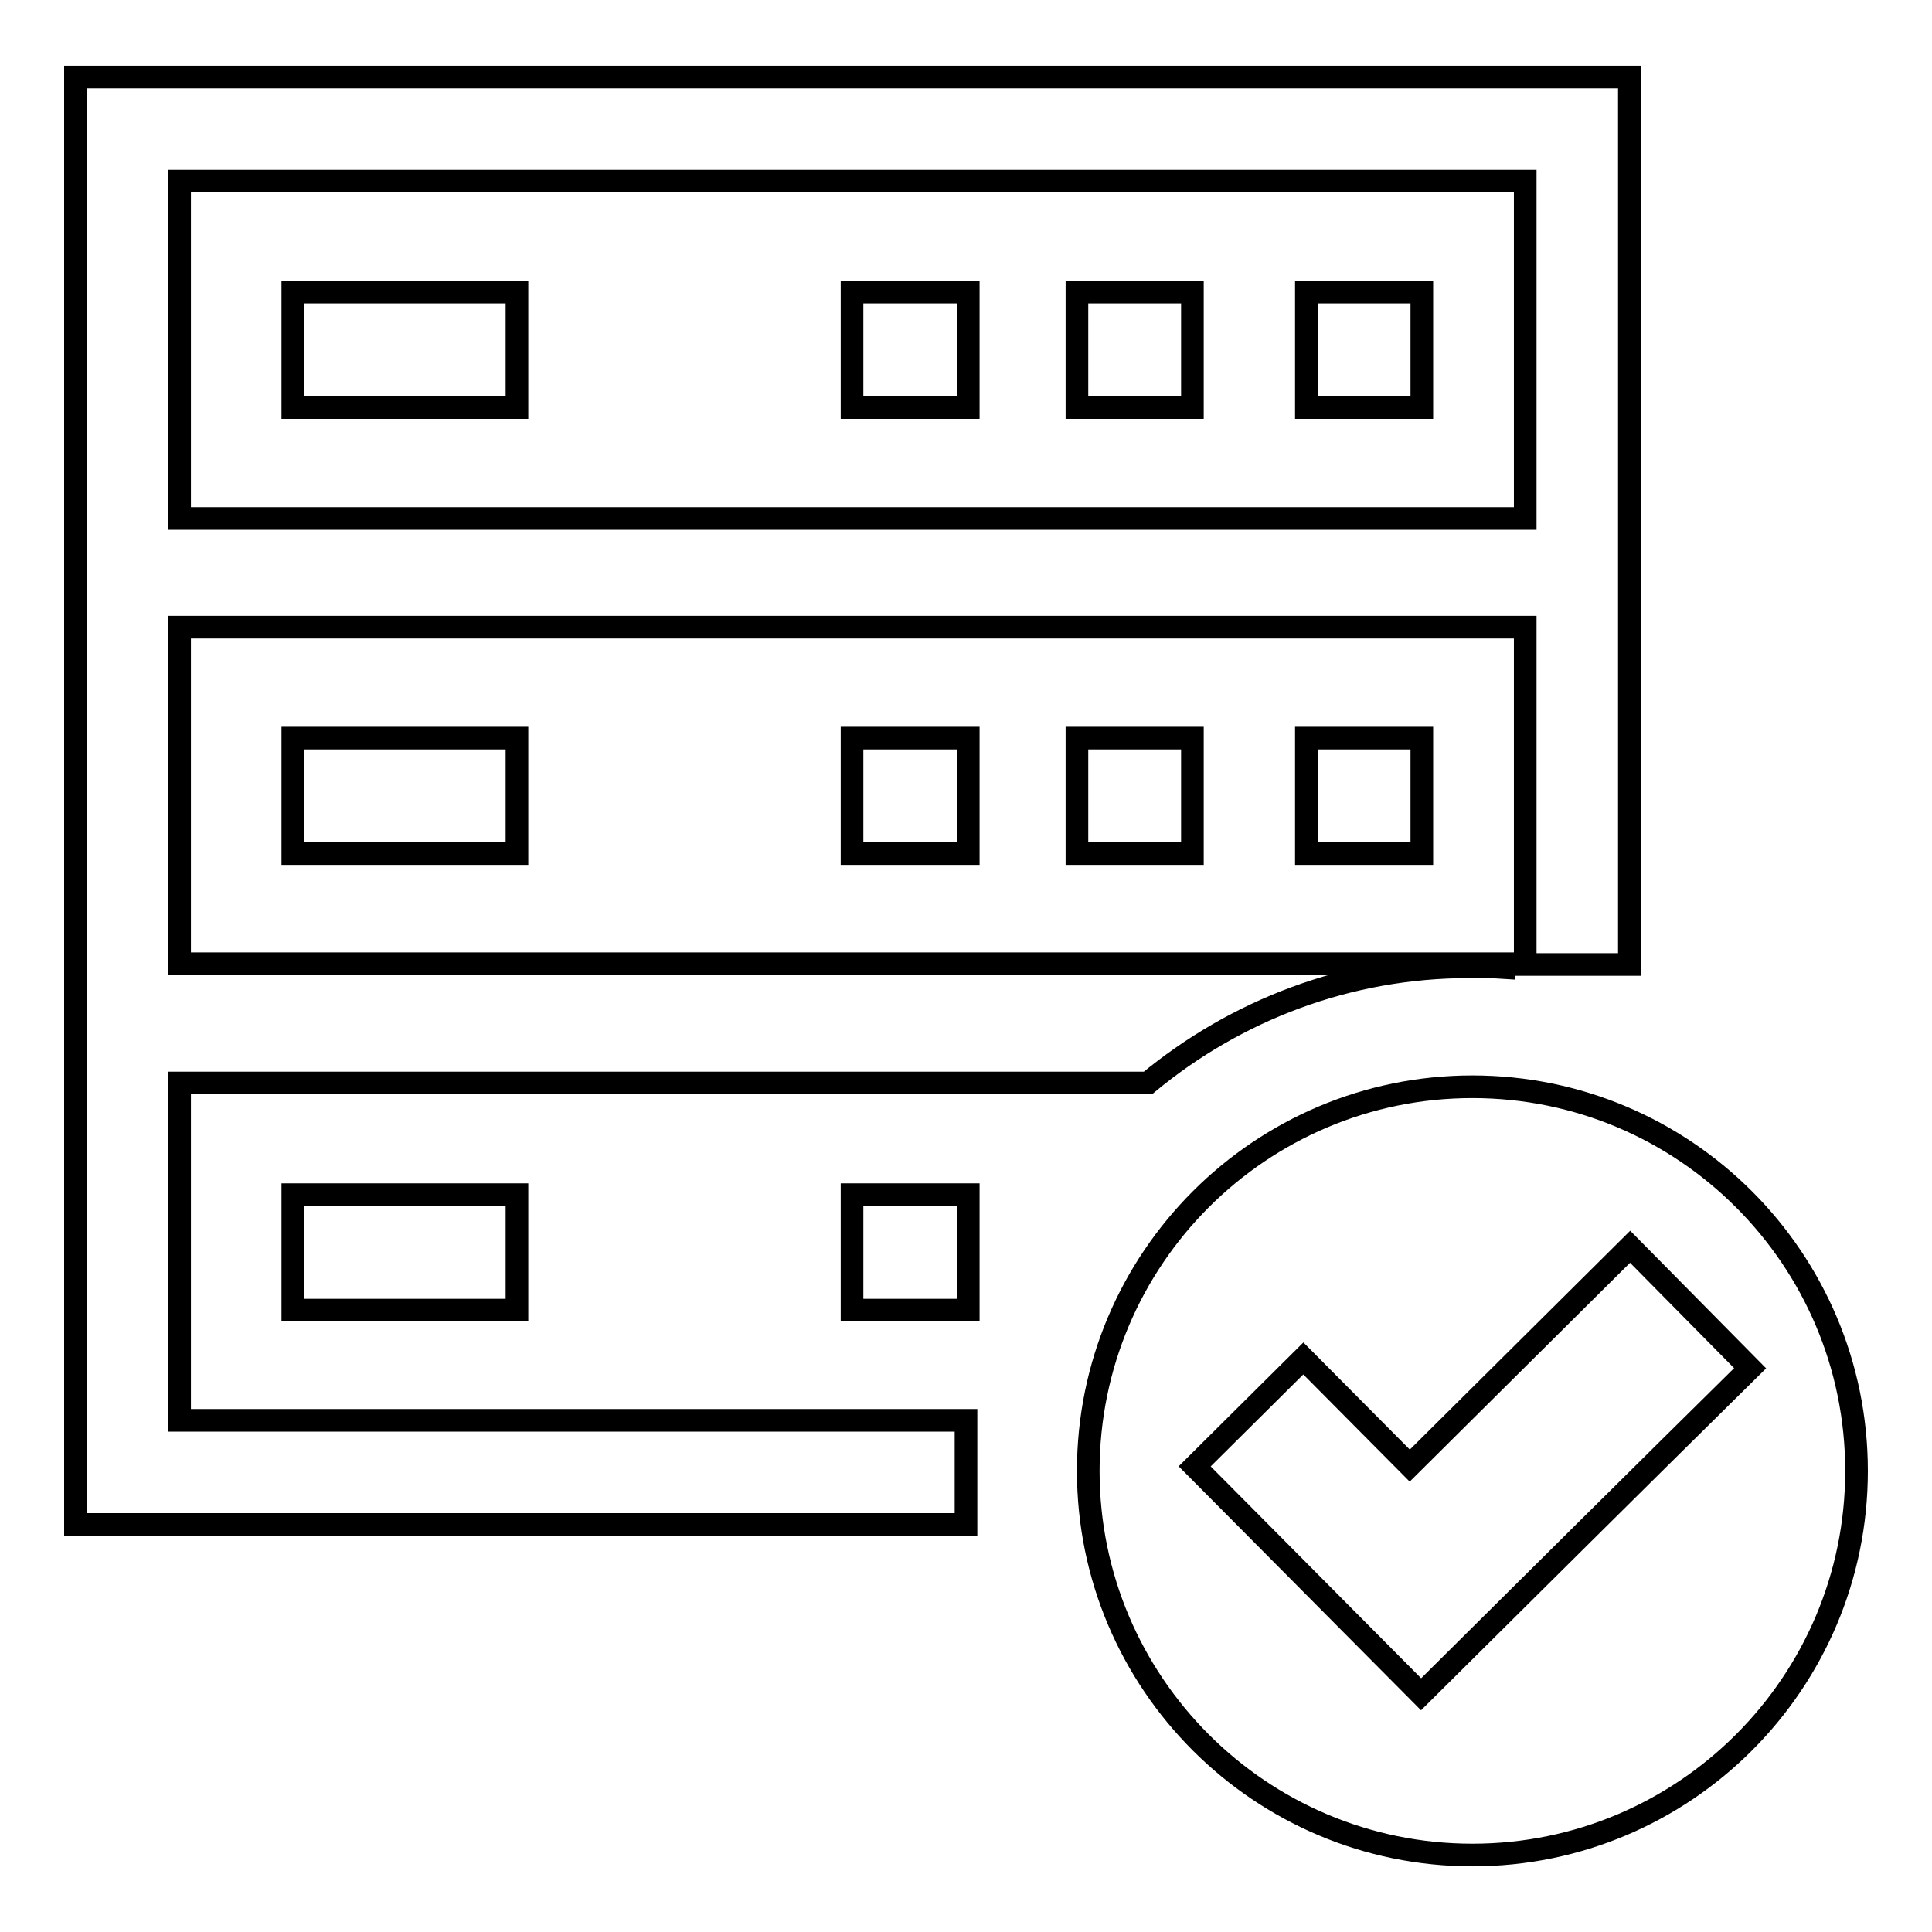 <?xml version="1.0" encoding="utf-8"?>
<!-- Svg Vector Icons : http://www.onlinewebfonts.com/icon -->
<!DOCTYPE svg PUBLIC "-//W3C//DTD SVG 1.1//EN" "http://www.w3.org/Graphics/SVG/1.1/DTD/svg11.dtd">
<svg version="1.1" xmlns="http://www.w3.org/2000/svg" xmlns:xlink="http://www.w3.org/1999/xlink" x="0px" y="0px" viewBox="0 0 256 256" enable-background="new 0 0 256 256" xml:space="preserve">
<g><g><path stroke-width="3" fill-opacity="0" stroke="#000000"  d="M195.1,144c-28.1,0-50.9,22.8-50.9,50.9s22.8,50.9,50.9,50.9c28.1,0,50.9-22.8,50.9-50.9S223.2,144,195.1,144z M188.3,224.5l-30-30.2l14.4-14.3l14.1,14.2l29.2-29l15.9,16.1C217.3,195.7,202.8,210.1,188.3,224.5z"/><path stroke-width="3" fill-opacity="0" stroke="#000000"  d="M10,10.2V202h118v-13.8H23.8v-44.7h128.3c11.6-9.6,26.4-15.4,42.6-15.4c1.5,0,3.1,0,4.6,0.1v-0.5H23.8V83.1h178.3v44.7h13.8V10.2H10L10,10.2z M202.1,68.7H23.8V24h178.3L202.1,68.7L202.1,68.7z"/><path stroke-width="3" fill-opacity="0" stroke="#000000"  d="M38.8,38.7h29.7v15.3H38.8V38.7z"/><path stroke-width="3" fill-opacity="0" stroke="#000000"  d="M112.9,158.3h15.4v15.3h-15.4V158.3L112.9,158.3z"/><path stroke-width="3" fill-opacity="0" stroke="#000000"  d="M38.8,158.3h29.7v15.3H38.8V158.3z"/><path stroke-width="3" fill-opacity="0" stroke="#000000"  d="M173.1,97.8h15.3v15.3h-15.3V97.8z"/><path stroke-width="3" fill-opacity="0" stroke="#000000"  d="M142.7,97.8H158v15.3h-15.3V97.8z"/><path stroke-width="3" fill-opacity="0" stroke="#000000"  d="M112.9,97.8h15.4v15.3h-15.4V97.8L112.9,97.8z"/><path stroke-width="3" fill-opacity="0" stroke="#000000"  d="M38.8,97.8h29.7v15.3H38.8V97.8z"/><path stroke-width="3" fill-opacity="0" stroke="#000000"  d="M173.1,38.7h15.3v15.3h-15.3V38.7z"/><path stroke-width="3" fill-opacity="0" stroke="#000000"  d="M142.7,38.7H158v15.3h-15.3V38.7z"/><path stroke-width="3" fill-opacity="0" stroke="#000000"  d="M112.9,38.7h15.4v15.3h-15.4V38.7L112.9,38.7z"/></g></g>
</svg>